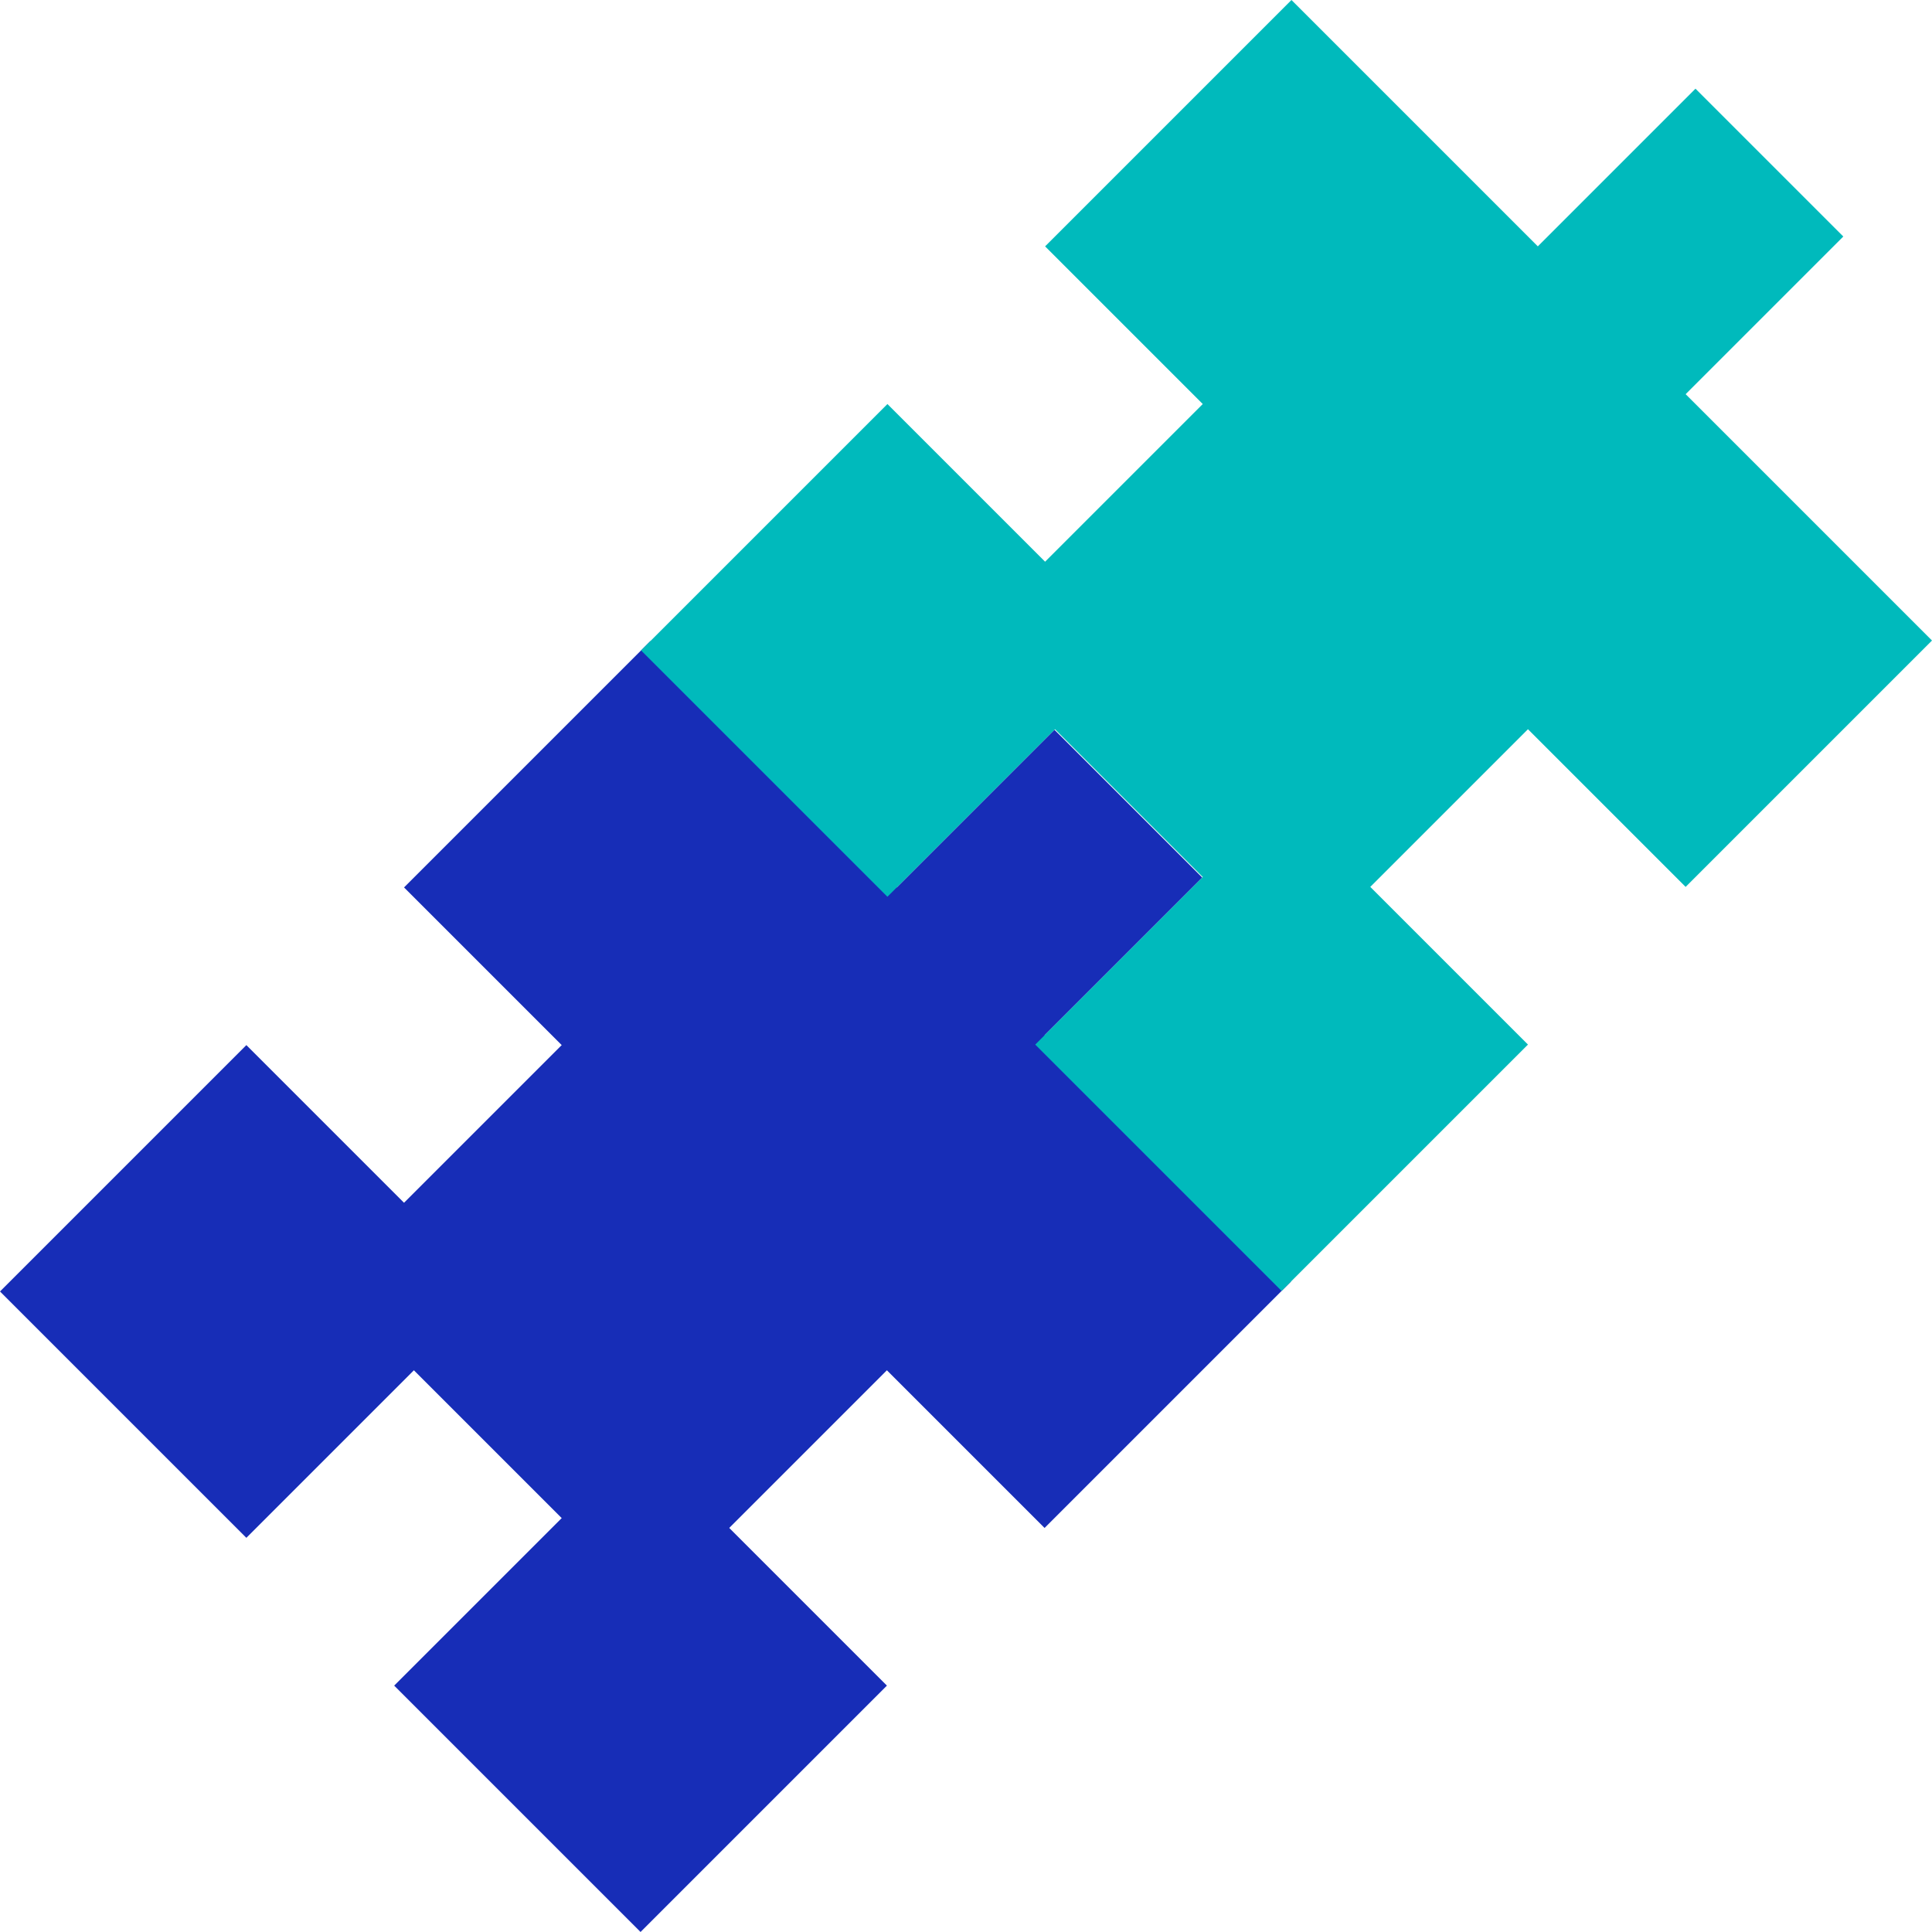 <svg id="Group_125" data-name="Group 125" xmlns="http://www.w3.org/2000/svg" width="144.774" height="144.774" viewBox="0 0 144.774 144.774">
  <g id="Group_124" data-name="Group 124" transform="translate(0 0)">
    <g id="Group_122" data-name="Group 122" transform="translate(0 48.038)">
      <rect id="Rectangle_327" data-name="Rectangle 327" width="26.108" height="26.108" transform="translate(0 48.737) rotate(-45)" fill="#172db7"/>
      <rect id="Rectangle_328" data-name="Rectangle 328" width="26.108" height="26.108" transform="translate(29.538 78.274) rotate(-45)" fill="#172db7"/>
      <rect id="Rectangle_329" data-name="Rectangle 329" width="26.108" height="15.665" transform="translate(60.552 25.107) rotate(-45)" fill="#172db7"/>
      <rect id="Rectangle_330" data-name="Rectangle 330" width="28.196" height="34.462" transform="translate(24.368 47.998) rotate(-45)" fill="#172db7"/>
      <rect id="Rectangle_331" data-name="Rectangle 331" width="26.108" height="67.88" transform="translate(30.276 18.461) rotate(-45)" fill="#172db7"/>
    </g>
    <g id="Group_123" data-name="Group 123" transform="translate(48.038 0)">
      <rect id="Rectangle_332" data-name="Rectangle 332" width="26.108" height="26.108" transform="translate(0 48.737) rotate(-45)" fill="#00babc"/>
      <rect id="Rectangle_333" data-name="Rectangle 333" width="26.108" height="26.108" transform="translate(29.538 78.275) rotate(-45)" fill="#00babc"/>
      <rect id="Rectangle_334" data-name="Rectangle 334" width="26.108" height="15.665" transform="translate(60.552 25.107) rotate(-45)" fill="#00babc"/>
      <rect id="Rectangle_335" data-name="Rectangle 335" width="28.196" height="34.462" transform="translate(24.369 47.998) rotate(-45)" fill="#00babc"/>
      <rect id="Rectangle_336" data-name="Rectangle 336" width="26.108" height="67.88" transform="translate(30.276 18.461) rotate(-45)" fill="#00babc"/>
    </g>
  </g>
</svg>
